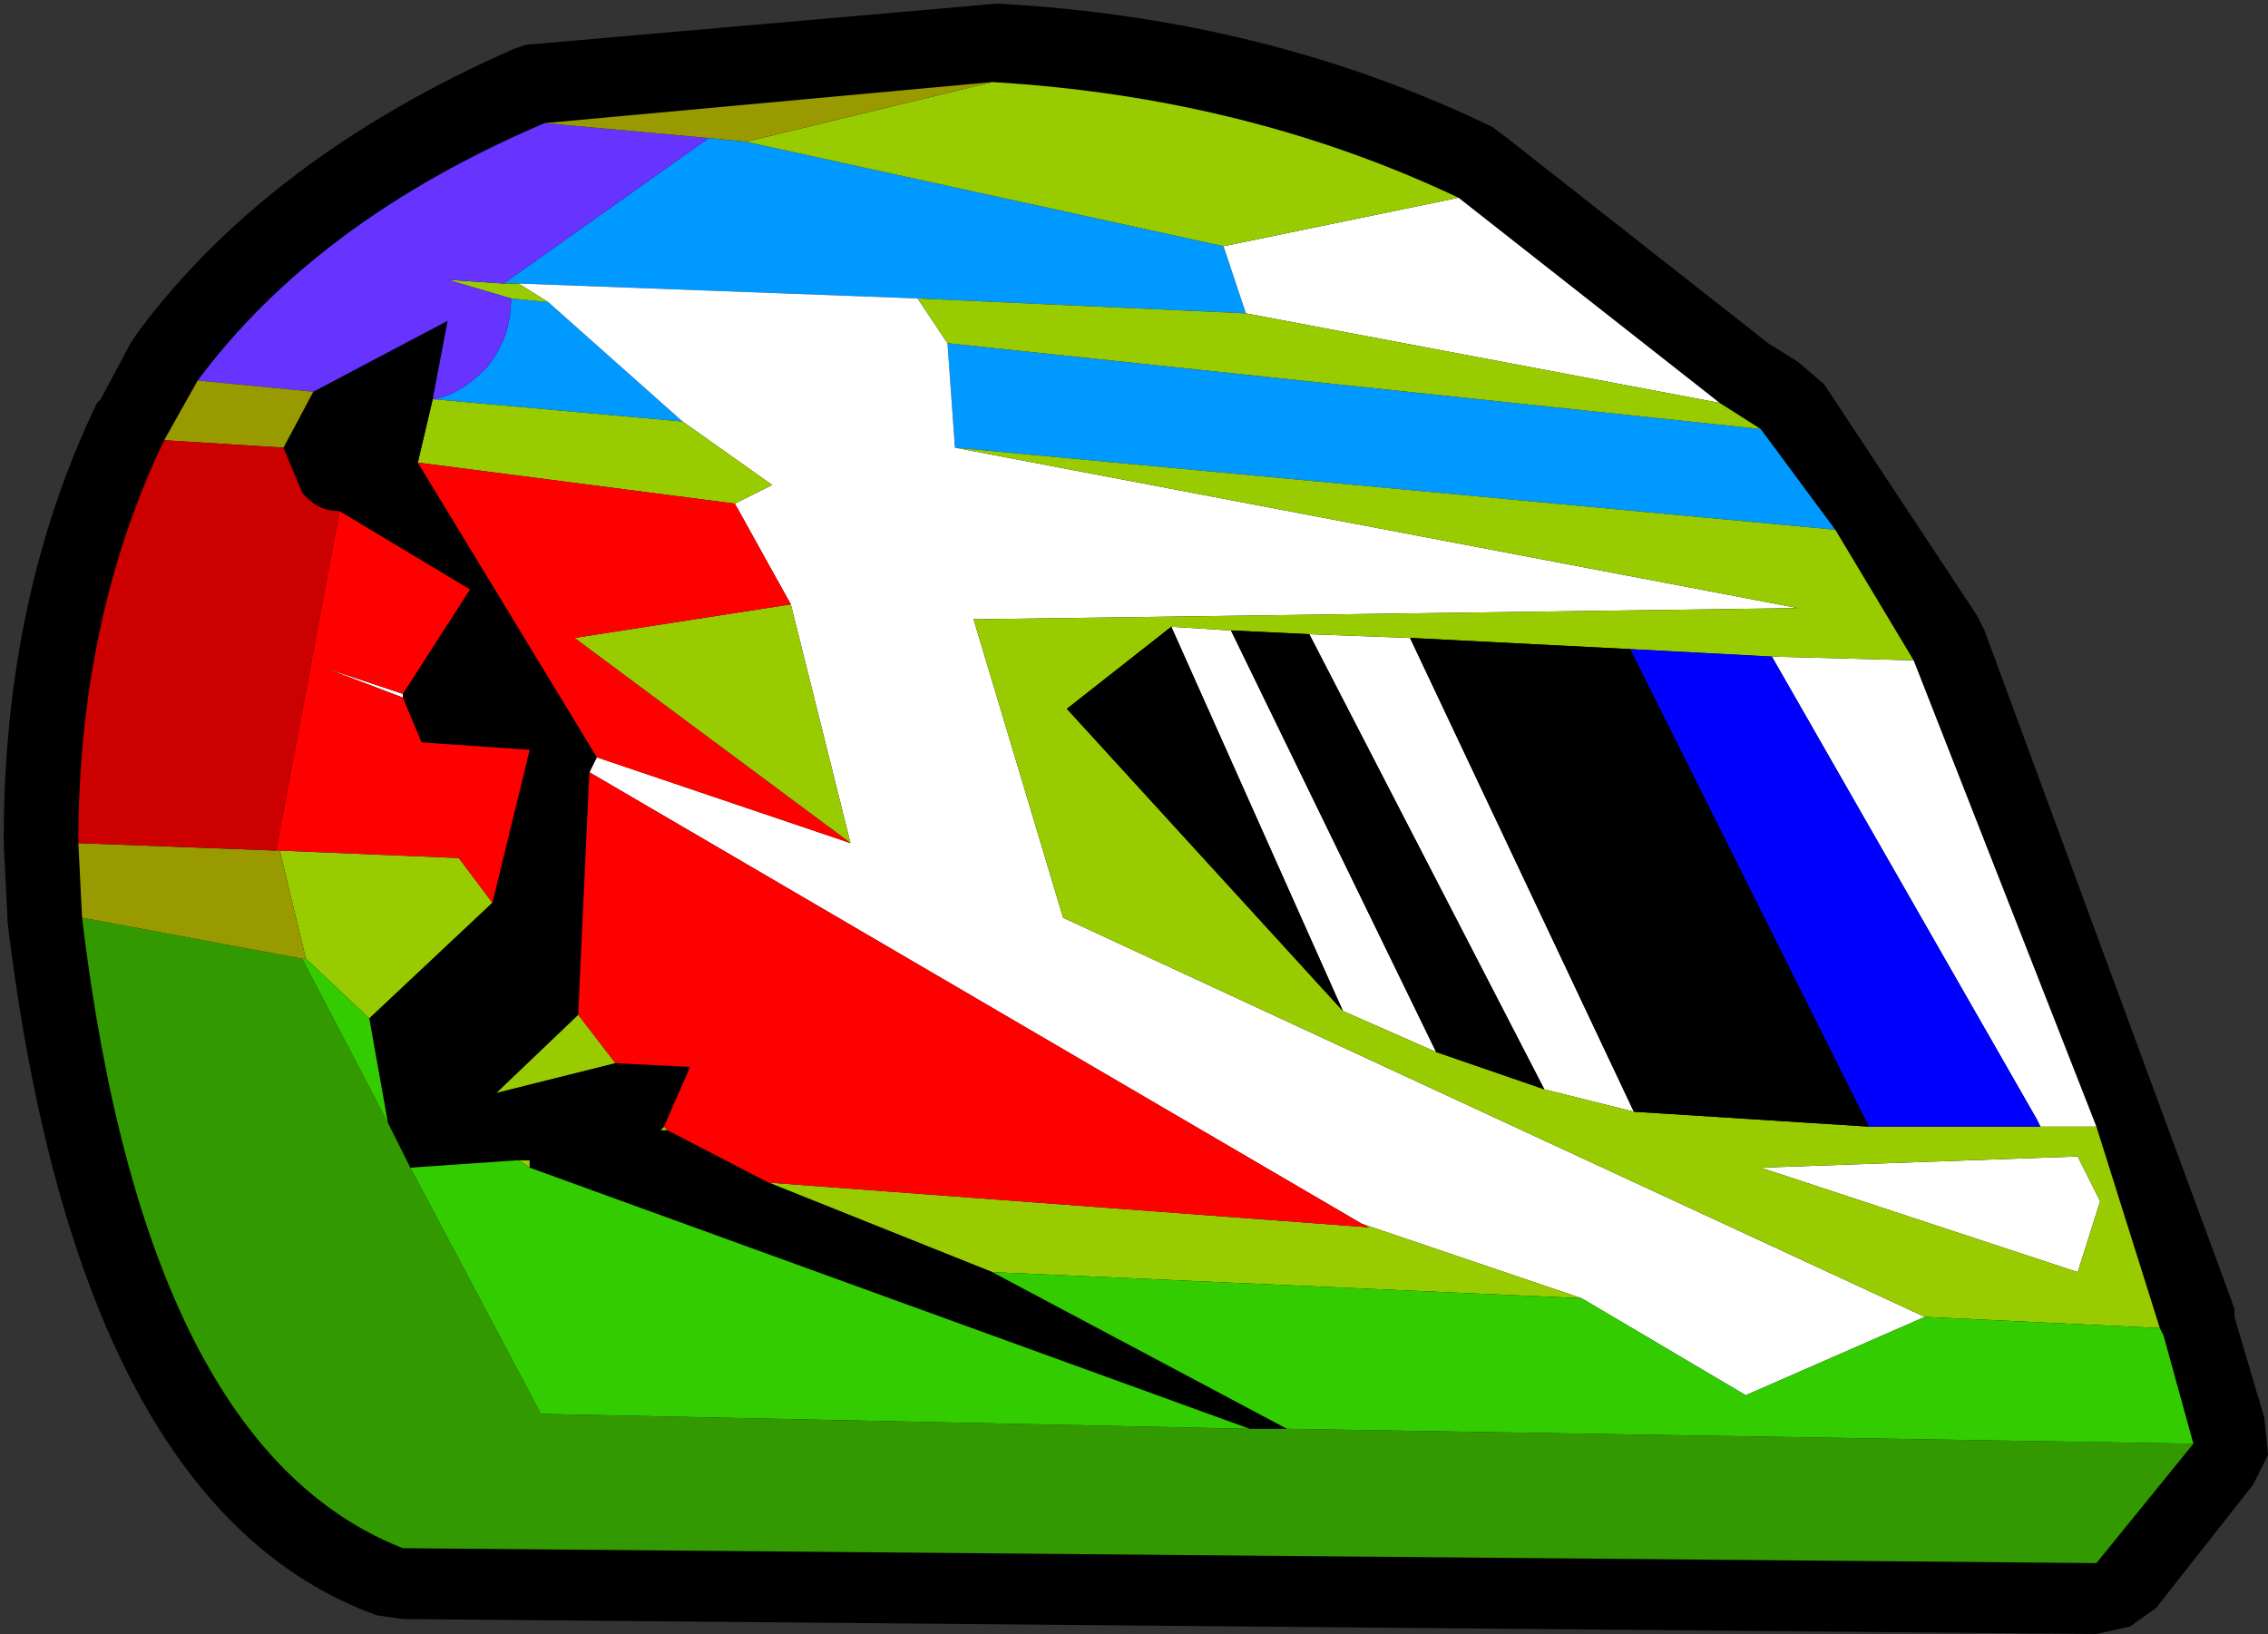 <svg height="21.9" width="30.4" xmlns="http://www.w3.org/2000/svg"><rect width="100%" height="100%" fill="#333333" stroke="none"/><g fill-rule="evenodd"><path d="M24.45 5.15l2.05 3.1.1.2 3.3 8.95.05.15v.1l.4 1.35.05.5-.2.4-1.3 1.65-.35.25-.45.1-22.7-.2-.35-.05q-4-1.45-4.95-9.3v-.05l-.05-1v-.05Q.05 8 1.3 5.4l.05-.05.4-.75.1-.15Q3.6 2.1 6.9.65L7.05.6l6.3-.55h.05Q17 .25 20 1.7l.2.15 3.5 2.75.4.25.35.3"/><path d="M16.4 3.3l.3.9-4.4-.2-5.35-.2h-.2L9.5 1.85l.5.05 6.4 1.4m-3.7 1.3l10.9 1.15 1 1.35L12.8 6l-.1-1.4m-5.35-.55l1.8 1.6-3.35-.3q.35-.05.7-.4.35-.4.35-.95l.5.05" fill="#09f"/><path d="M23.05 5.4L16.7 4.2l-.3-.9 3.15-.65 3.5 2.75M12.3 4l.4.6.1 1.4 11.3 2.15-11.05.15 1.2 4 11.55 5.35-2.4 1.05-2.2-1.3-2.95-1L7.9 10.35l.1-.2 3.4 1.15-.8-3.2-.75-1.35.5-.25-1.2-.85-1.8-1.6-.4-.25 5.35.2m11.45 4.8l1.9.05 2.45 6.25h-.75l-.05-.1-3.55-6.2m-1.85 6.1l-1.2-.3-3.15-6.1 1.35.05 3 6.35m-2.65-.8L18 13.55 15.7 8.4l.8.05 2.75 5.65M5.4 9.3v.05l-1.05-.4 1.05.35m22.75 6.8l-.3.95-4.25-1.4 4.25-.15.3.6" fill="#fff"/><path d="M16.7 4.2l6.35 1.2.55.35L12.7 4.6l-.4-.6 4.4.2m2.85-1.55l-3.15.65L10 1.9l3.3-.8q3.4.2 6.25 1.55m4.2 6.15l-1.9-.1-2.95-.15-1.35-.05-1.05-.05-.8-.05-1.4 1.1 3.7 4.05 1.25.55 1.45.5 1.2.3 3.15.2h3.05l.85 2.7-3.15-.15-11.55-5.35-1.2-4 11.05-.15L12.8 6l11.8 1.1 1.05 1.75-1.9-.05M13.3 17.05l-3-1.2 8.05.6-.1-.05 2.95 1-7.9-.35m-4.35-1.9h-.1l.05-.05.05.05m-.7-.9l-1.6.4 1.1-1.05.5.65M5.6 6.2l.2-.85 3.35.3 1.2.85-.5.25L5.6 6.2m1 5.9l-1.65 1.55-.85-.8-.35-1.45 2.4.1.45.6m21.55 4l-.3-.6-4.25.15 4.25 1.4.3-.95M6.75 3.8h.2l.4.25-.5-.05L6 3.75l.75.05m3.85 4.3l.8 3.2-3.7-2.75 2.9-.45m-3.65 7.45h.15v.1l-.15-.1" fill="#9c0"/><path d="M21.85 8.7l1.9.1L27.3 15l.05.1h-2.3l-3.2-6.4" fill="#00f"/><path d="M25.05 15.1l-3.15-.2-3-6.35 2.95.15 3.2 6.4m-4.35-.5l-1.45-.5-2.75-5.65 1.05.05 3.15 6.1M18 13.55L14.3 9.5l1.4-1.1 2.3 5.15m-.75 5.6h-.5l-9.65-3.5v-.1h-.15l-1.45.1-.3-.6-.25-1.4L6.6 12.1l.5-2.05-1.45-.1-.25-.6V9.3l.9-1.4-1.75-1.05q-.3 0-.5-.25L3.8 6l.4-.75L6 4.3l-.2 1.05-.2.85L8 10.15l-.1.2-.15 3.25-1.1 1.05 1.6-.4 1 .05-.35.8-.05.05h.1l1.35.7 3 1.2 3.95 2.1"/><path d="M10.3 15.85l-1.35-.7-.05-.05.35-.8-1-.05-.5-.65.15-3.25 10.35 6.05.1.05-8.05-.6M8 10.15L5.6 6.2l4.25.55.75 1.35-2.9.45 3.7 2.75L8 10.15m-3.45-3.3L6.3 7.9l-.9 1.4-1.05-.35 1.05.4.25.6 1.45.1-.5 2.05-.45-.6-2.4-.1H3.7l.85-4.55" fill="red"/><path d="M16.75 19.15h.5l12.15.2-1.3 1.6-22.7-.2Q1.95 19.4 1.1 12.3l2.95.55 1.15 2.2.3.6 1.75 3.3 9.5.2" fill="#390"/><path d="M25.8 17.65l3.15.15.05.1.4 1.45-12.15-.2-3.95-2.1 7.9.35 2.2 1.3 2.4-1.05m-9.05 1.5l-9.5-.2-1.75-3.3 1.45-.1.15.1 9.65 3.5M5.2 15.05l-1.15-2.2h.05l.85.8.25 1.4" fill="#3c0"/><path d="M5.8 5.35L6 4.3l-1.8.95-1.55-.15q1.6-2.15 4.65-3.45l2.2.2L6.75 3.8 6 3.75l.85.25q0 .55-.35.95-.35.35-.7.4" fill="#63f"/><path d="M4.05 12.85L1.1 12.3l-.05-1 2.65.1h.05l.35 1.45h-.05m.15-7.6L3.8 6l-1.6-.1.45-.8 1.55.15m5.3-3.4l-2.2-.2 6-.55-3.3.8-.5-.05" fill="#990"/><path d="M3.8 6l.25.6q.2.25.5.25L3.7 11.4l-2.65-.1q0-3 1.15-5.4l1.6.1" fill="#c00"/></g></svg>
